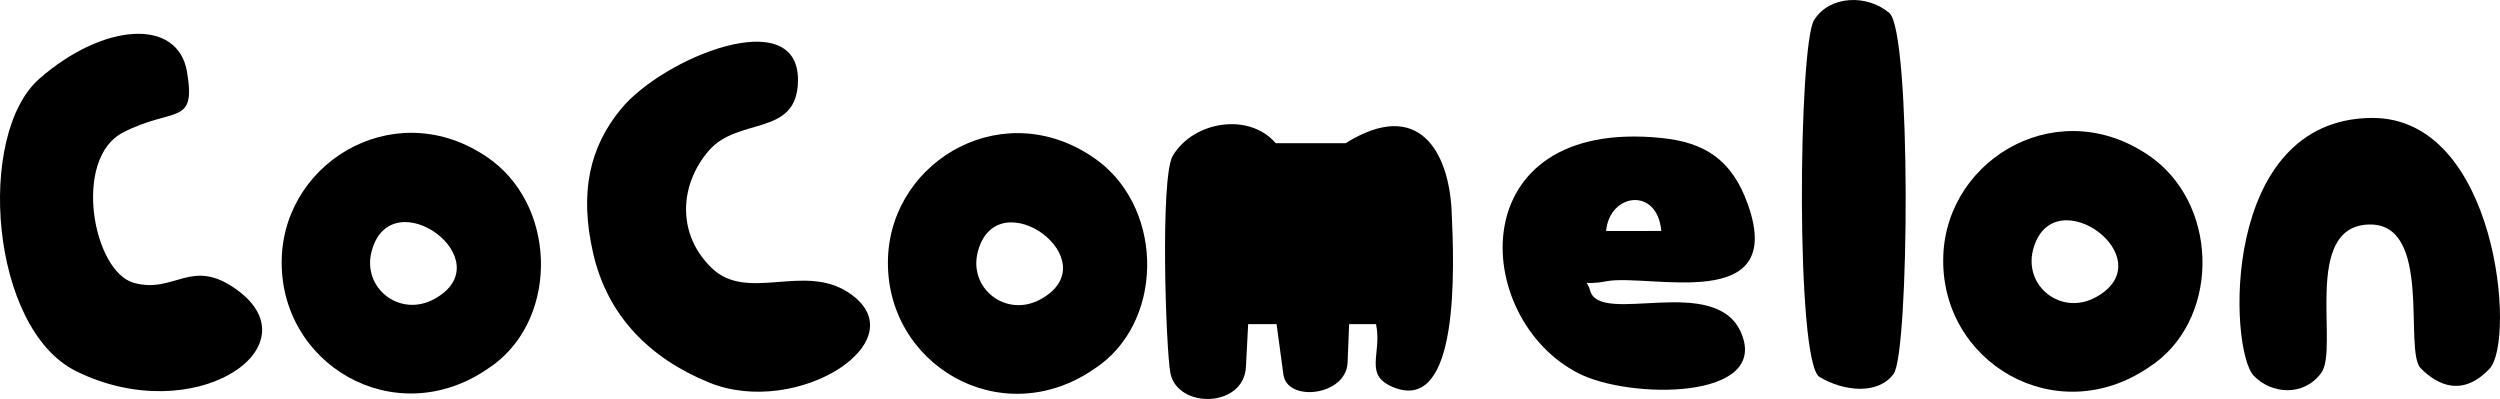<?xml version="1.0" encoding="UTF-8"?><svg id="a" xmlns="http://www.w3.org/2000/svg" width="186.982mm" height="29.841mm" viewBox="0 0 530.027 84.587"><path d="M248.648,33.012c-2.721,4.539-1.466,41.299-.506,46.104,1.519,7.597,15.564,7.401,16.013-1.331l.466-9.063h6.027l1.453,10.711c.801,5.905,13.317,4.5,13.6-2.559l.329-8.152h5.705c1.334,6.343-2.775,10.801,3.75,13.409,13.999,5.596,12.845-25.26,12.274-37.438-.571-12.178-6.751-24.141-22.463-14.34h-14.83c-5.584-6.521-17.37-4.761-21.817,2.66h-.001Z" fill-rule="evenodd"/><path d="M131.602,23.169c-6.515,7.969-8.816,17.467-5.865,30.447,3.051,13.414,12.029,22.318,24.519,27.455,18.876,7.764,44.982-9.131,29.506-19.128-9.467-6.117-21.293,2.121-28.82-5.075-7.528-7.196-6.905-17.76-.63-24.968,6.275-7.207,18.69-2.832,18.871-14.738.255-16.669-28.641-4.931-37.582,6.007h0s0,0,0,0Z" fill-rule="evenodd"/><path d="M8.349,16.688c-13.471,11.795-10.47,52.967,7.771,61.995,24.966,12.357,50.755-4.988,34.241-17.147-9.796-7.214-13.199.831-21.946-1.559-8.747-2.39-13.084-26.362-2.323-31.895,10.761-5.533,15.511-1.228,13.561-12.832-1.95-11.605-17.834-10.358-31.305,1.437,0,0,0,0,0,0Z" fill-rule="evenodd"/><path d="M444.379,62.99c-7.341,4.071-15.493-2.323-13.296-10.233,4.232-15.231,27.937,2.114,13.296,10.233ZM455.615,77.841c14.761-9.477,15.109-33.357,1.032-44.11-19.422-14.477-43.863-.553-44.647,20.452-.84,22.565,23.827,37.197,43.616,23.658h0Z" fill-rule="evenodd"/><path d="M92.12,63.367c-7.341,4.071-15.493-2.323-13.296-10.233,4.232-15.231,27.937,2.114,13.296,10.233ZM103.355,78.218c14.761-9.477,15.109-33.357,1.032-44.11-19.422-14.477-43.863-.553-44.647,20.452-.84,22.565,23.827,37.197,43.616,23.658h0Z" fill-rule="evenodd"/><path d="M220.647,63.433c-7.341,4.071-15.493-2.323-13.296-10.233,4.232-15.231,27.937,2.114,13.296,10.233ZM231.882,78.284c14.761-9.477,15.109-33.357,1.032-44.11-19.422-14.477-43.863-.553-44.647,20.452-.84,22.565,23.827,37.197,43.616,23.658h0Z" fill-rule="evenodd"/><path d="M340.506,48.981c.762-8.118,10.904-9.38,11.703-.019l-11.703.019ZM369.174,70.634c-5.383-12.817-30.007-1.437-32.054-9.038-.743-2.762-2.118-.91,3.455-1.967,8.986-1.705,38.332,7.06,29.984-16.325-3.422-9.587-9.258-13.137-18.37-14.058-42.327-4.28-40.475,38.068-17.603,49.864,10.846,5.592,40.551,5.719,34.588-8.477h0Z" fill-rule="evenodd"/><path d="M477.821,79.665c3.696,3.84,10.527,4.54,14.32-.618,3.794-5.159-4.128-31.054,10.074-31.451,13.691-.382,7.319,26.751,11.003,30.478,3.684,3.726,8.947,6.052,14.585.107,5.639-5.943,1.665-53.332-24.934-53.177-32.239.187-30.329,49.175-25.048,54.661h0Z" fill-rule="evenodd"/><path d="M385.766,79.929c5.114,3.039,12.385,3.848,15.704-.664,3.319-4.512,3.795-72.563-.919-76.528s-12.596-3.753-15.933,1.492c-3.336,5.244-3.966,72.66,1.147,75.699h0Z" fill-rule="evenodd"/></svg>